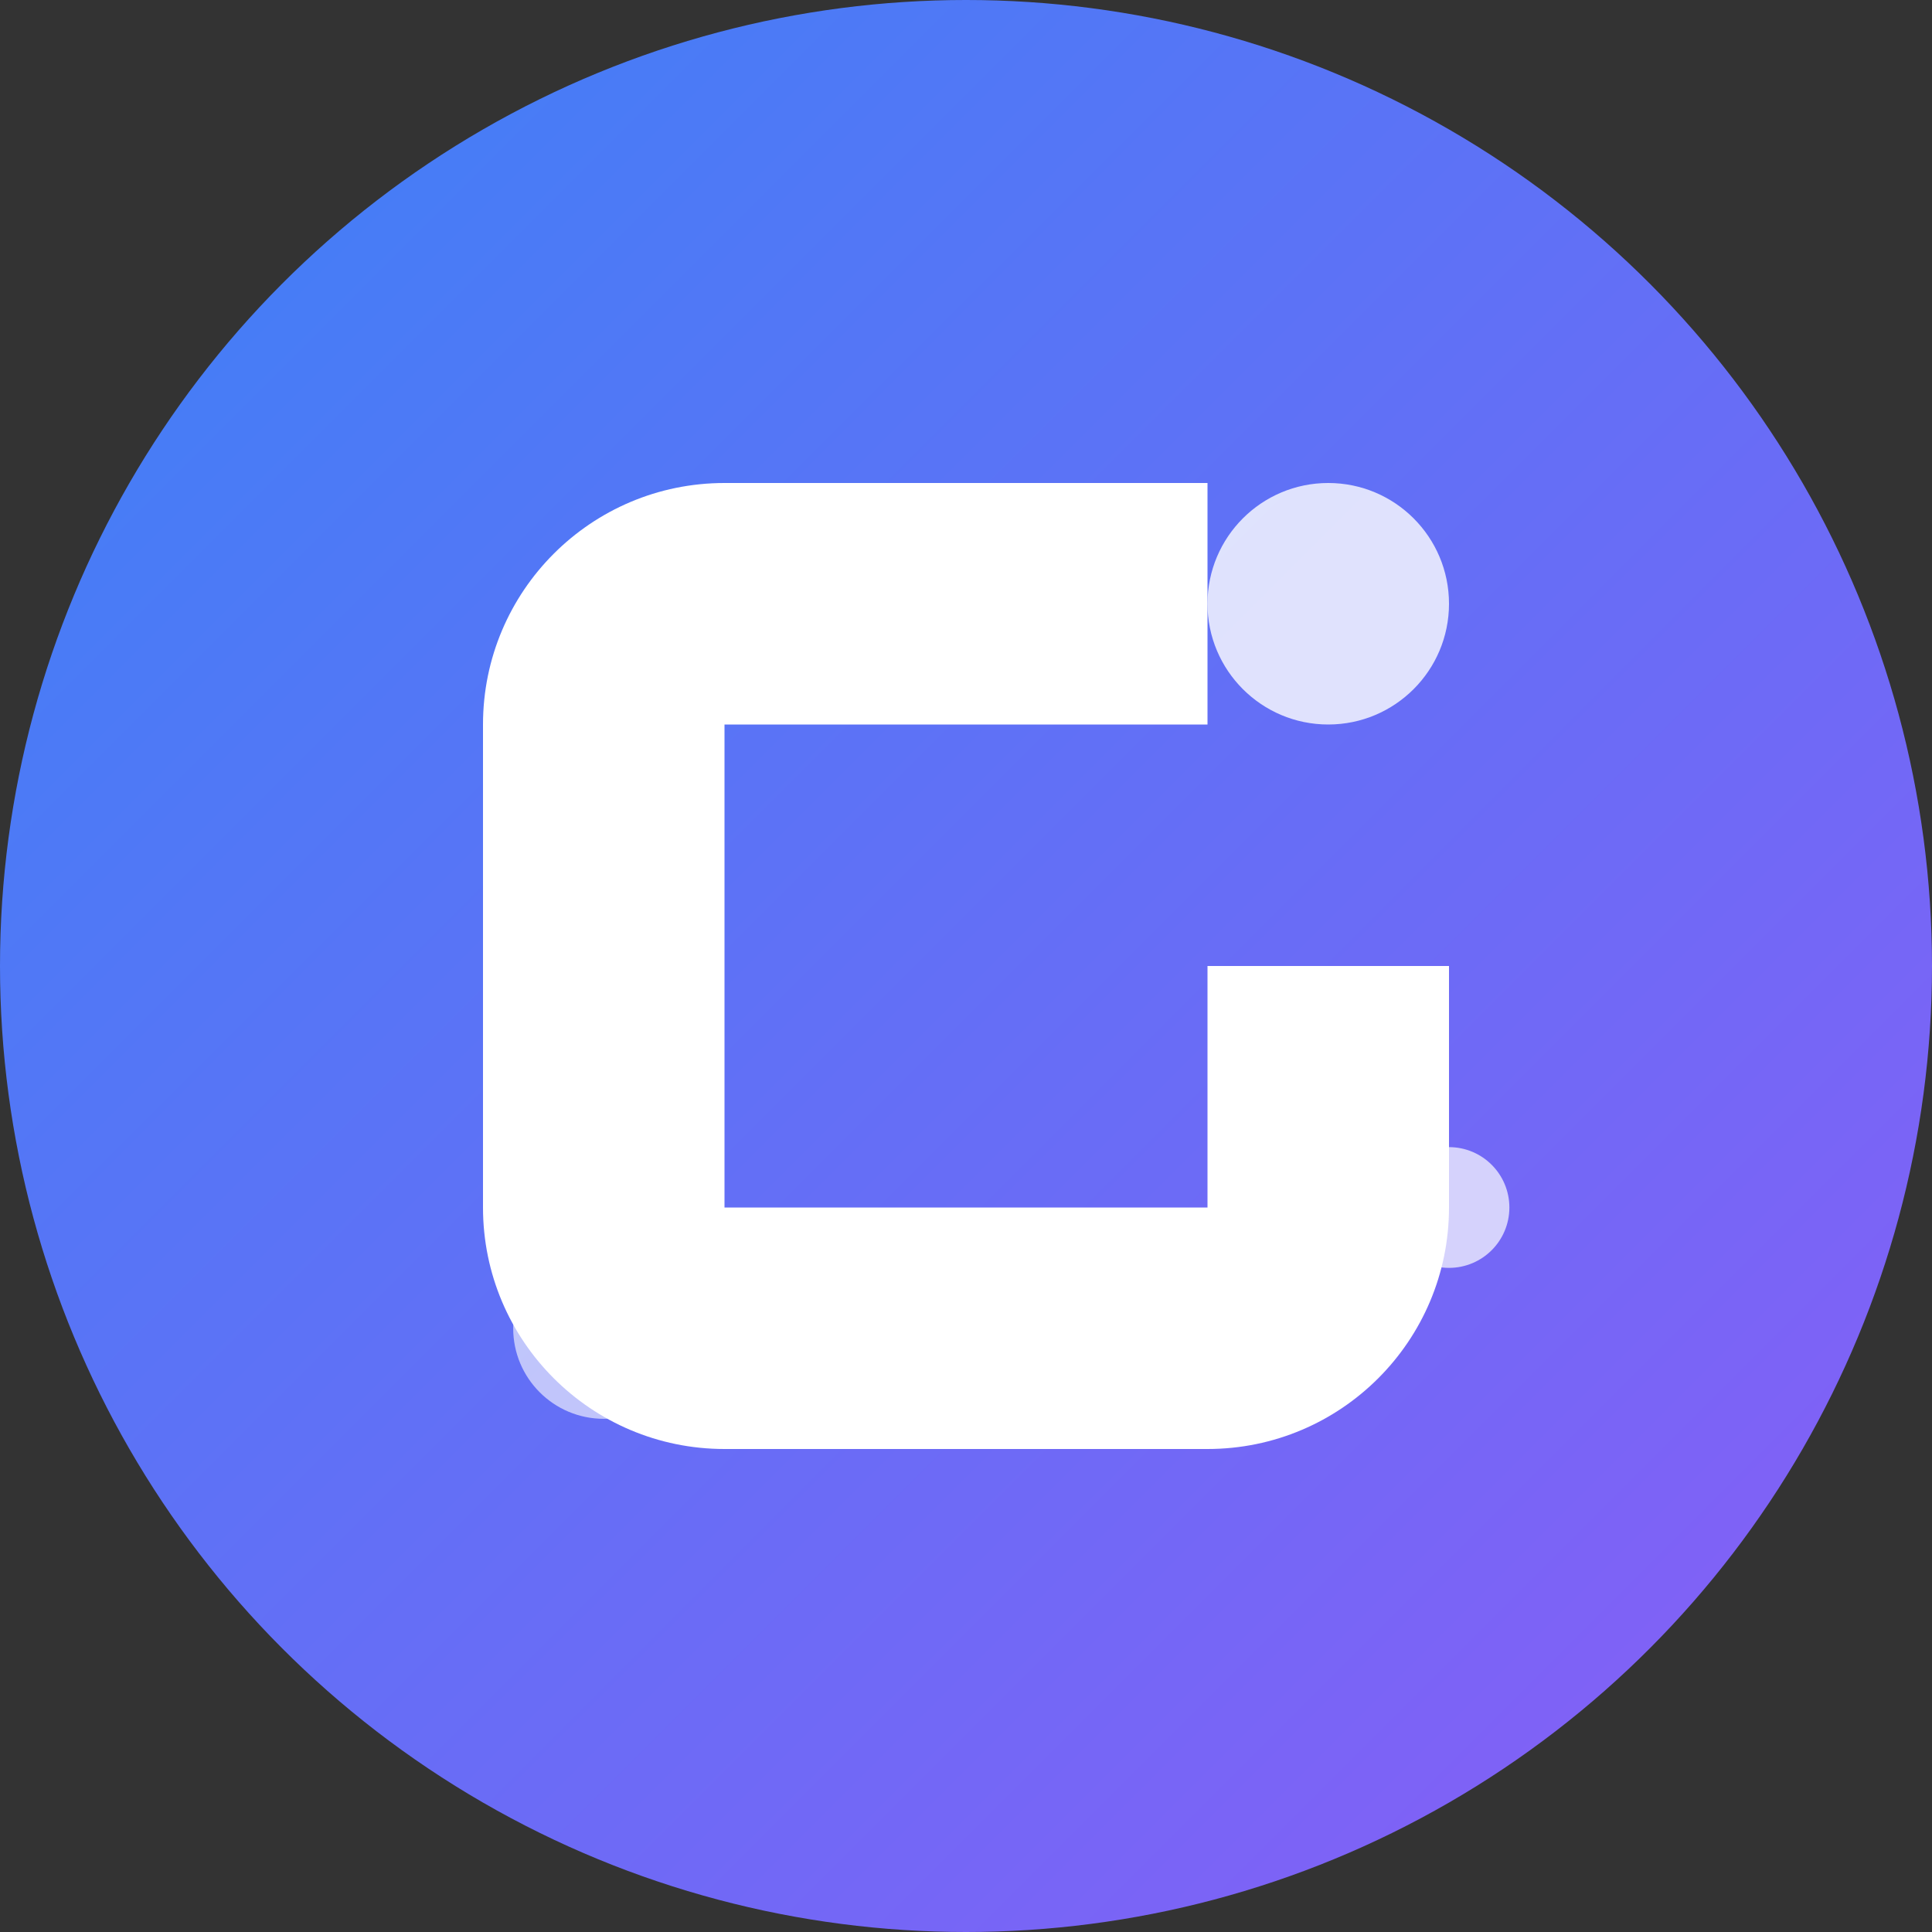 <svg width="32" height="32" viewBox="0 0 32 32" fill="none" xmlns="http://www.w3.org/2000/svg">
  <rect x="0" y="0" width="32" height="32" fill="#333333" stroke="none"/>
  <defs>
    <linearGradient id="gradient" x1="0%" y1="0%" x2="100%" y2="100%">
      <stop offset="0%" style="stop-color:#3B82F6;stop-opacity:1" />
      <stop offset="100%" style="stop-color:#8B5CF6;stop-opacity:1" />
    </linearGradient>
  </defs>
  
  <!-- Background circle -->
  <circle cx="16" cy="16" r="16" fill="url(#gradient)"/>
  
  <!-- Letter G for Gemini -->
  <path d="M12 8C9.791 8 8 9.791 8 12V20C8 22.209 9.791 24 12 24H20C22.209 24 24 22.209 24 20V16H20V20H12V12H20V8H12Z" fill="white"/>
  
  <!-- AI sparkle effect -->
  <circle cx="22" cy="10" r="2" fill="white" opacity="0.8"/>
  <circle cx="10" cy="22" r="1.5" fill="white" opacity="0.6"/>
  <circle cx="24" cy="20" r="1" fill="white" opacity="0.7"/>
</svg>
